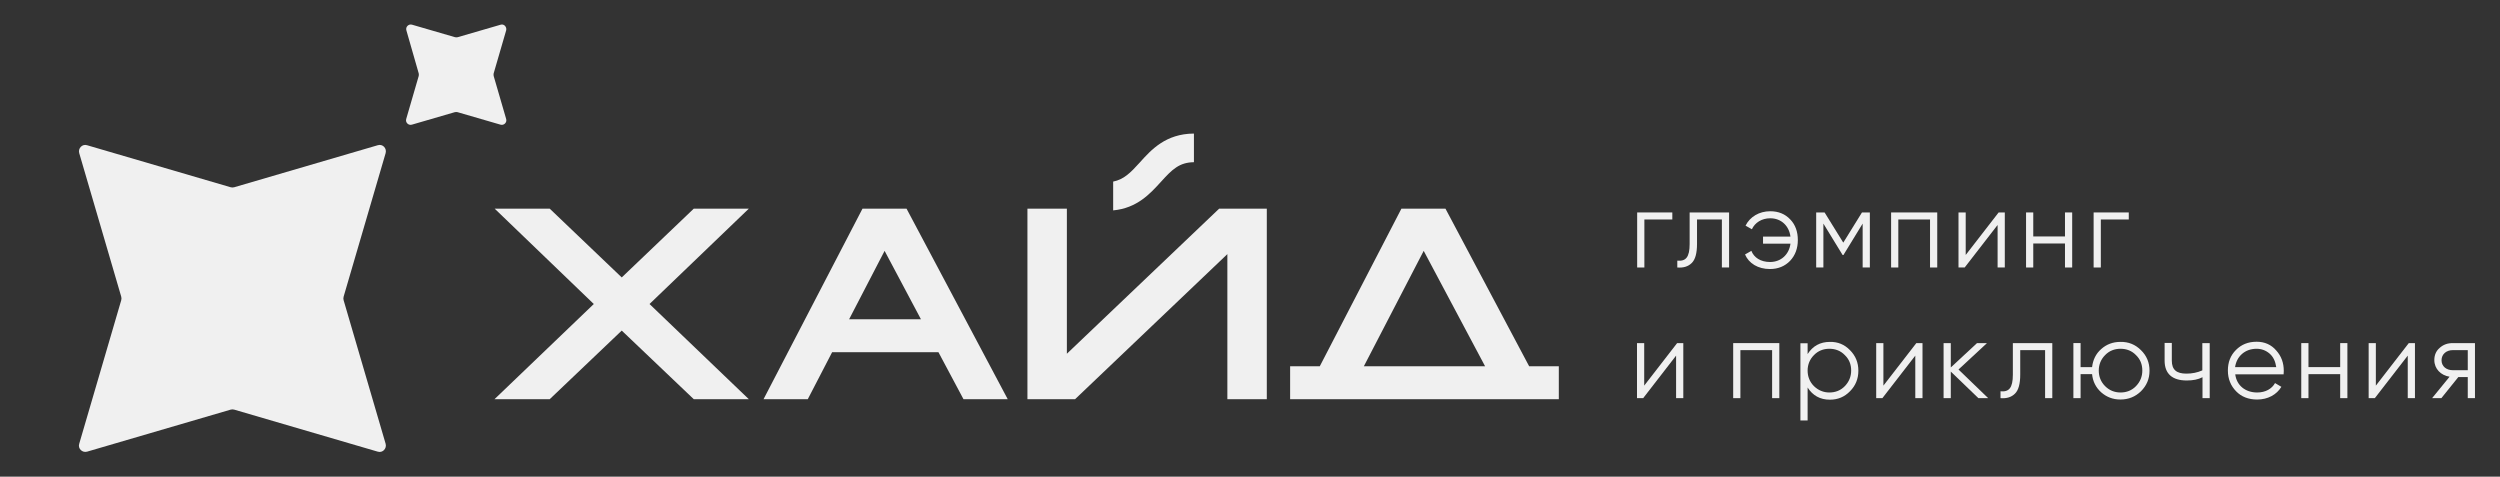 <?xml version="1.0" encoding="UTF-8"?> <!-- Generator: Adobe Illustrator 22.1.0, SVG Export Plug-In . SVG Version: 6.00 Build 0) --> <svg xmlns="http://www.w3.org/2000/svg" xmlns:xlink="http://www.w3.org/1999/xlink" id="Слой_1" x="0px" y="0px" viewBox="0 0 1458 278" style="enable-background:new 0 0 1458 278;" xml:space="preserve"><rect x="0" y="0" width="1458" height="278" fill="#333333" stroke="none"/> <style type="text/css"> .st0{fill:#0C1718;} .st1{fill:#DED9D5;} .st2{fill:#222126;} .st3{fill:#FFFFFF;} .st4{fill:#505050;} .st5{fill:#1D483C;} .st6{fill:#061011;} .st7{fill:#1C266B;} .st8{fill:#2F6CA7;} .st9{clip-path:url(#SVGID_4_);} .st10{fill:#FF3E6C;} .st11{fill:#EAEFF2;} .st12{opacity:0.5;} .st13{opacity:0.2;} .st14{clip-path:url(#SVGID_10_);} .st15{clip-path:url(#SVGID_12_);} .st16{clip-path:url(#SVGID_14_);} .st17{clip-path:url(#SVGID_16_);} .st18{clip-path:url(#SVGID_18_);} .st19{clip-path:url(#SVGID_20_);} .st20{clip-path:url(#SVGID_22_);} .st21{clip-path:url(#SVGID_24_);} .st22{clip-path:url(#SVGID_26_);} .st23{clip-path:url(#SVGID_28_);} .st24{clip-path:url(#SVGID_30_);} .st25{clip-path:url(#SVGID_32_);} .st26{clip-path:url(#SVGID_34_);} .st27{clip-path:url(#SVGID_36_);} .st28{clip-path:url(#SVGID_38_);} .st29{clip-path:url(#SVGID_40_);} .st30{clip-path:url(#SVGID_42_);} .st31{fill:#0C1C18;} .st32{fill:none;stroke:#4D4D4D;stroke-width:0.75;stroke-miterlimit:10;} .st33{clip-path:url(#SVGID_44_);} .st34{clip-path:url(#SVGID_46_);} .st35{fill:#96B9B6;} .st36{clip-path:url(#SVGID_48_);} .st37{fill:#F0F0F0;} .st38{clip-path:url(#SVGID_50_);} .st39{fill:#E3DFE2;} .st40{clip-path:url(#SVGID_54_);} .st41{clip-path:url(#SVGID_56_);} </style> <g> <polygon class="st37" points="627,232.8 715.8,148.2 715.8,232.8 738.8,232.8 738.8,121.7 727.3,121.7 711,121.7 622.2,206.3 622.2,121.7 599.2,121.7 599.2,232.8 610.7,232.8 "></polygon> <polygon class="st37" points="288.4,232.8 320.6,232.8 362.6,192.8 404.6,232.8 436.7,232.8 378.8,177.3 436.7,121.7 404.6,121.7 362.6,161.8 320.6,121.7 288.5,121.7 346.3,177.3 "></polygon> <path class="st37" d="M528.7,121.7h-25.7l-57.7,111.1h25.8l14.2-27.4h62l14.6,27.4h25.8L528.7,121.7z M495.2,186.2l20.7-39.9 l21.2,39.9H495.2z"></path> <path class="st37" d="M891.8,213.6L843,121.7h-25.7l-47.6,91.9h-17.3v19.2h20.1h12.8h90.8h12.9h20.1v-19.2H891.8z M795.4,213.6 l34.9-67.3l35.8,67.3H795.4z"></path> <path class="st37" d="M696.2,77.9c-16.3,0.1-24.8,9.4-31.5,16.9c-5.5,6.1-9.4,9.9-15.5,11.1v16.8c14-1.3,21.6-9.8,27.9-16.7 c6.5-7.2,10.7-11.3,19.2-11.4V77.9z"></path> </g> <g> <path class="st37" d="M224.9,89.3L200.4,173c-0.2,0.7-0.2,1.4,0,2.1l24.5,83.7c0.8,2.8-1.8,5.5-4.6,4.6l-83.7-24.5 c-0.7-0.2-1.4-0.2-2.1,0l-83.7,24.5c-2.8,0.8-5.5-1.8-4.6-4.6l24.5-83.7c0.2-0.7,0.2-1.4,0-2.1L46.2,89.3c-0.8-2.8,1.8-5.5,4.6-4.6 l83.7,24.5c0.7,0.2,1.4,0.2,2.1,0l83.7-24.5C223.1,83.8,225.7,86.4,224.9,89.3z"></path> <path class="st37" d="M295.2,17.7l-7.3,25.1c-0.1,0.5-0.1,1,0,1.5l7.3,25.1c0.6,2-1.3,3.9-3.3,3.3l-25.1-7.3c-0.5-0.1-1-0.1-1.5,0 l-25.1,7.3c-2,0.6-3.9-1.3-3.3-3.3l7.3-25.1c0.1-0.5,0.1-1,0-1.5L237,17.7c-0.6-2,1.3-3.9,3.3-3.3l25.1,7.3c0.5,0.1,1,0.1,1.5,0 l25.1-7.3C293.9,13.8,295.7,15.7,295.2,17.7z"></path> </g> <g> <path class="st37" d="M975.3,123.9v4.1H959v28h-4.2v-32.1H975.3z"></path> <path class="st37" d="M1008.4,123.9v32.1h-4.2v-28h-14.5v14.3c0,5.3-1,9.1-3.1,11.1c-2,2-4.8,2.9-8.4,2.6v-4 c4.9,0.5,7.2-1.9,7.2-9.7v-18.4H1008.4z"></path> <path class="st37" d="M1044.1,128c3,3.1,4.4,7.2,4.4,12s-1.5,8.9-4.5,12.1c-3,3.1-6.9,4.8-11.8,4.8c-6.9,0-12.3-3.3-14.5-8.5 l3.7-2.1c1.5,3.9,5.4,6.5,10.9,6.5c6.4,0,11.1-4.4,11.9-10.7h-16V138h16c-0.8-6.2-5.3-10.7-11.8-10.7c-4.9,0-8.9,2.5-10.7,6.4 l-3.7-2.1c2.6-5.2,8-8.4,14.4-8.4C1037.2,123.2,1041.1,124.8,1044.1,128z"></path> <path class="st37" d="M1090.5,123.9v32.1h-4.2v-25.6l-11.2,18.3h-0.5l-11.2-18.3v25.6h-4.2v-32.1h4.9l10.9,17.6l10.9-17.6H1090.5z"></path> <path class="st37" d="M1129.8,123.9v32.1h-4.2v-28h-18.5v28h-4.2v-32.1H1129.8z"></path> <path class="st37" d="M1165.6,123.9h3.6v32.1h-4.2v-24.8l-19.2,24.8h-3.6v-32.1h4.2v24.8L1165.6,123.9z"></path> <path class="st37" d="M1204.3,123.9h4.2v32.1h-4.2v-14h-18.5v14h-4.2v-32.1h4.2v14h18.5V123.9z"></path> <path class="st37" d="M1241.5,123.9v4.1h-16.3v28h-4.2v-32.1H1241.5z"></path> </g> <g> <path class="st37" d="M978.1,200.1h3.6v32.1h-4.2v-24.8l-19.2,24.8h-3.6v-32.1h4.2v24.8L978.1,200.1z"></path> <path class="st37" d="M1037.7,200.1v32.1h-4.2v-28h-18.5v28h-4.2v-32.1H1037.7z"></path> <path class="st37" d="M1078.9,204.2c3.3,3.3,4.9,7.3,4.9,12s-1.6,8.7-4.9,12c-3.2,3.3-7.1,4.9-11.7,4.9c-5.7,0-10-2.4-13-7.1v19.2 h-4.2v-45h4.2v6.3c3-4.7,7.3-7.1,13-7.1C1071.8,199.3,1075.7,200.9,1078.9,204.2z M1066.9,228.9c3.5,0,6.6-1.2,9-3.7 c2.4-2.5,3.7-5.5,3.7-9.1s-1.2-6.6-3.7-9c-2.4-2.5-5.5-3.7-9-3.7c-3.5,0-6.6,1.2-9,3.7c-2.4,2.4-3.7,5.5-3.7,9s1.2,6.6,3.7,9.1 C1060.4,227.6,1063.4,228.9,1066.9,228.9z"></path> <path class="st37" d="M1117.6,200.1h3.6v32.1h-4.2v-24.8l-19.2,24.8h-3.6v-32.1h4.2v24.8L1117.6,200.1z"></path> <path class="st37" d="M1159.5,232.2h-5.7l-16.1-15.5v15.5h-4.2v-32.1h4.2v14.2l15.3-14.2h5.8l-16.6,15.4L1159.5,232.2z"></path> <path class="st37" d="M1196.9,200.1v32.1h-4.2v-28h-14.5v14.3c0,5.3-1,9.1-3.1,11.1c-2,2-4.8,2.9-8.4,2.6v-4 c4.9,0.5,7.2-1.9,7.2-9.7v-18.4H1196.9z"></path> <path class="st37" d="M1248.6,204.2c3.3,3.2,5,7.2,5,12c0,4.8-1.7,8.7-5,12c-3.3,3.2-7.3,4.8-12,4.8c-4.3,0-8-1.4-11.2-4.2 c-3.1-2.8-4.9-6.4-5.3-10.6h-6.7v14h-4.2v-32.1h4.2v14h6.7c0.5-4.2,2.2-7.8,5.3-10.5c3.1-2.8,6.9-4.2,11.2-4.2 C1241.3,199.3,1245.3,200.9,1248.6,204.2z M1236.7,228.9c3.5,0,6.6-1.2,9-3.7c2.4-2.5,3.7-5.5,3.7-9.1s-1.2-6.6-3.7-9 c-2.4-2.5-5.5-3.7-9-3.7s-6.6,1.2-9,3.7c-2.4,2.4-3.7,5.5-3.7,9s1.2,6.6,3.7,9.1C1230.1,227.6,1233.1,228.9,1236.7,228.9z"></path> <path class="st37" d="M1284.5,200.1h4.2v32.1h-4.2V220c-2.5,1.3-5.5,1.9-9.2,1.9c-8.4,0-12.9-3.9-12.9-11.6v-10.3h4.2v10.3 c0,5.4,2.8,7.6,8.5,7.6c3.3,0,6.4-0.6,9.3-1.9V200.1z"></path> <path class="st37" d="M1327.5,204.4c3,3.3,4.4,7.3,4.4,11.9c0,0.5-0.1,1.2-0.1,2h-28.2c0.8,6.5,5.9,10.6,12.8,10.6 c4.9,0,8.6-2.2,10.4-5.5l3.7,2.2c-2.8,4.6-7.9,7.4-14.1,7.4c-5.1,0-9.2-1.6-12.3-4.8s-4.8-7.2-4.8-12.1c0-4.8,1.5-8.8,4.7-12 s7.1-4.8,12.1-4.8C1320.7,199.3,1324.6,201,1327.5,204.4z M1303.5,214.1h24c-0.5-3.4-1.7-6-3.9-7.9c-2.2-1.9-4.8-2.8-7.6-2.8 C1309.3,203.4,1304.4,207.8,1303.5,214.1z"></path> <path class="st37" d="M1364.8,200.1h4.2v32.1h-4.2v-14h-18.5v14h-4.2v-32.1h4.2v14h18.5V200.1z"></path> <path class="st37" d="M1404.8,200.1h3.6v32.1h-4.2v-24.8l-19.2,24.8h-3.6v-32.1h4.2v24.8L1404.8,200.1z"></path> <path class="st37" d="M1443.4,200.1v32.1h-4.2v-12.3h-5.5l-9.9,12.3h-5.4l10.2-12.5c-5.1-0.8-8.9-4.6-8.9-9.7c0-2.9,1-5.3,3.1-7.1 c2.1-1.9,4.6-2.8,7.6-2.8H1443.4z M1439.2,215.9v-11.7h-8.8c-3.6,0-6.5,2.3-6.5,5.9s2.9,5.8,6.5,5.8H1439.2z"></path> </g> </svg> 